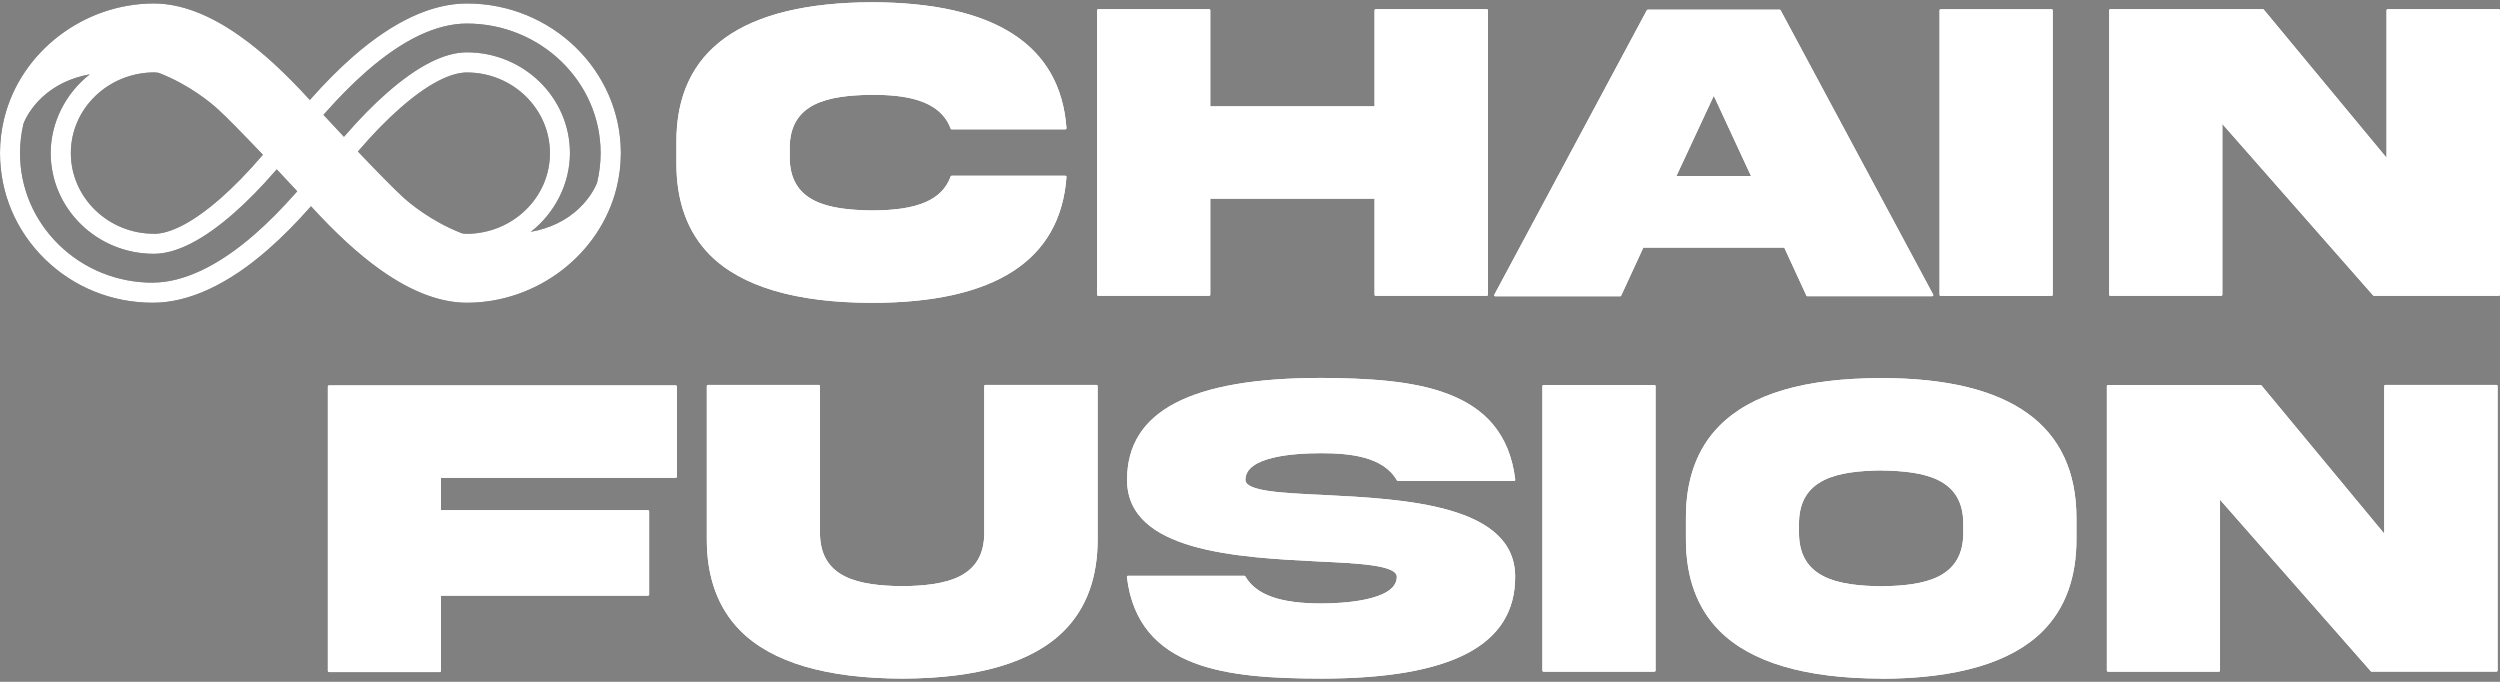<svg width="660" height="180" viewBox="0 0 660 180" fill="none" xmlns="http://www.w3.org/2000/svg">
<rect x="0" y="0" width="660" height="180" fill="#808080" stroke="none"/>
<g clip-path="url(#clip0_15715_91436)">
<path d="M123.268 79.646C116.257 79.646 108.603 76.733 100.508 70.968C94.742 66.869 88.715 61.325 82.086 54.032C78.189 58.452 74.312 62.369 70.575 65.644C65.352 70.224 60.129 73.74 55.066 76.09C49.984 78.441 45.022 79.646 40.361 79.646C29.634 79.646 19.549 75.568 11.996 68.155C4.443 60.762 0.284 50.899 0.284 40.412C0.284 37.379 0.646 34.325 1.369 31.372C1.369 31.332 1.429 31.151 1.449 31.091C5.748 13.794 22.241 1.179 40.623 1.179C47.634 1.179 55.288 4.092 63.383 9.857C69.149 13.955 75.175 19.5 81.805 26.792C85.702 22.352 89.579 18.455 93.316 15.181C103.923 5.9 113.987 1.179 123.268 1.179C145.527 1.179 163.627 18.777 163.627 40.412C163.627 43.486 163.245 46.539 162.522 49.533C158.203 66.99 141.71 79.646 123.288 79.646H123.268ZM24.793 19.178C19.228 20.002 14.567 22.131 10.931 25.506C7.376 28.821 6.09 32.216 5.949 32.598C5.326 35.129 5.025 37.781 5.025 40.412C5.025 49.613 8.681 58.251 15.311 64.76C21.98 71.289 30.859 74.885 40.341 74.885C48.498 74.885 57.859 70.445 67.421 62.068C70.876 59.035 74.472 55.419 78.109 51.341L78.832 50.517L73.046 44.33L72.504 44.972C68.707 49.352 65.111 53.008 61.555 56.122C53.5 63.173 46.468 66.749 40.623 66.749C25.757 66.749 13.684 54.937 13.684 40.412C13.684 32.136 17.922 24.1 24.813 19.158L24.793 19.178ZM94.119 39.99C99.825 45.997 103.882 50.115 106.193 52.224C107.78 53.671 113.606 58.673 121.942 61.867C122.364 61.928 122.846 61.988 123.268 61.988C135.502 61.907 145.446 52.245 145.446 40.412C145.446 28.58 135.502 18.837 123.268 18.837C120.074 18.837 114.389 20.484 105.49 28.299C101.833 31.493 98.117 35.33 94.139 39.99H94.119ZM40.623 18.857C28.389 18.937 18.445 28.6 18.445 40.432C18.445 52.265 28.389 62.008 40.623 62.008C43.817 62.008 49.502 60.361 58.401 52.546C62.078 49.332 65.794 45.495 69.751 40.854C64.046 34.848 59.988 30.73 57.678 28.62C56.091 27.174 50.265 22.172 41.928 18.977C41.507 18.917 41.024 18.877 40.602 18.877L40.623 18.857ZM123.268 14.096C138.134 14.096 150.207 25.908 150.207 40.432C150.207 48.709 145.969 56.745 139.078 61.686C144.643 60.863 149.303 58.733 152.94 55.358C156.515 52.024 157.781 48.649 157.922 48.267C158.544 45.736 158.846 43.104 158.846 40.453C158.846 21.448 142.875 5.98 123.248 5.98C115.152 5.98 106.132 10.299 96.45 18.797C92.994 21.83 89.398 25.446 85.762 29.544L85.019 30.348L90.825 36.555L91.387 35.912C95.184 31.533 98.78 27.877 102.336 24.763C110.391 17.712 117.422 14.136 123.268 14.136V14.096Z" fill="white"/>
<path d="M123.267 1.461C145.365 1.461 163.344 18.938 163.344 40.413C163.344 43.467 162.983 46.5 162.239 49.453C157.96 66.79 141.568 79.365 123.267 79.365C116.316 79.365 108.722 76.453 100.667 70.727C94.861 66.589 88.774 60.984 82.085 53.612C78.127 58.132 74.19 62.109 70.393 65.444C65.19 70.004 59.987 73.5 54.944 75.85C49.882 78.2 44.98 79.386 40.34 79.386C29.673 79.386 19.669 75.328 12.175 67.975C4.682 60.602 0.544 50.819 0.544 40.413C0.544 37.4 0.905 34.386 1.629 31.453C1.629 31.413 1.669 31.273 1.689 31.233C5.988 13.996 22.36 1.461 40.621 1.461C47.572 1.461 55.166 4.374 63.221 10.099C69.027 14.237 75.114 19.842 81.803 27.215C85.761 22.695 89.698 18.717 93.495 15.402C104.042 6.142 114.066 1.461 123.267 1.461ZM90.843 36.918L91.587 36.054C95.383 31.695 98.959 28.038 102.515 24.925C110.51 17.914 117.501 14.358 123.267 14.358C137.972 14.358 149.945 26.05 149.945 40.413C149.945 49.072 145.405 57.268 137.992 62.069C144.119 61.386 149.222 59.176 153.139 55.52C156.755 52.145 158.061 48.71 158.181 48.328C158.804 45.757 159.125 43.085 159.125 40.413C159.125 21.248 143.034 5.659 123.267 5.659C115.111 5.659 106.031 9.999 96.287 18.536C92.812 21.59 89.196 25.206 85.58 29.304L84.676 30.288L90.864 36.898M123.267 62.27C135.642 62.19 145.726 52.406 145.726 40.433C145.726 28.46 135.642 18.597 123.267 18.597C120.033 18.597 114.287 20.244 105.307 28.119C101.591 31.373 97.814 35.27 93.756 40.032C99.542 46.139 103.68 50.317 106.01 52.446C107.597 53.913 113.463 58.915 121.841 62.149C122.323 62.23 122.825 62.27 123.267 62.27ZM40.621 62.27C43.855 62.27 49.601 60.623 58.581 52.748C62.297 49.473 66.094 45.576 70.132 40.835C64.346 34.728 60.208 30.549 57.877 28.42C56.291 26.954 50.425 21.951 42.047 18.717C41.565 18.637 41.063 18.597 40.621 18.597C28.246 18.677 18.162 28.46 18.162 40.433C18.162 52.406 28.246 62.27 40.621 62.27ZM25.896 18.757C19.769 19.44 14.666 21.65 10.749 25.306C7.133 28.681 5.847 32.117 5.707 32.498C5.084 35.069 4.763 37.741 4.763 40.413C4.763 49.674 8.439 58.393 15.128 64.942C21.838 71.531 30.798 75.147 40.36 75.147C48.576 75.147 58.018 70.687 67.621 62.27C71.096 59.216 74.692 55.6 78.328 51.502L79.212 50.498L73.045 43.909L72.301 44.773C68.504 49.152 64.929 52.788 61.373 55.902C53.378 62.913 46.387 66.469 40.621 66.469C25.916 66.469 13.943 54.777 13.943 40.413C13.943 31.755 18.483 23.559 25.896 18.757ZM123.267 0.918C113.925 0.918 103.781 5.659 93.133 14.981C89.437 18.215 85.64 22.052 81.803 26.391C75.234 19.199 69.268 13.715 63.543 9.657C55.407 3.851 47.693 0.918 40.621 0.918C22.139 0.918 5.546 13.595 1.167 31.052C1.126 31.132 1.106 31.253 1.086 31.353C0.363 34.306 0.001 37.36 0.001 40.413C0.001 50.98 4.18 60.884 11.794 68.357C19.407 75.83 29.552 79.928 40.36 79.928C45.081 79.928 50.063 78.723 55.186 76.352C60.288 73.982 65.531 70.466 70.775 65.866C74.471 62.632 78.288 58.794 82.105 54.455C88.674 61.647 94.66 67.131 100.365 71.189C108.501 76.995 116.216 79.928 123.267 79.928C141.809 79.928 158.422 67.172 162.782 49.594C163.525 46.601 163.907 43.507 163.907 40.413C163.887 18.637 145.666 0.918 123.267 0.918ZM85.399 30.308L85.962 29.686C89.578 25.608 93.174 21.992 96.629 18.958C106.272 10.501 115.231 6.222 123.247 6.222C142.713 6.222 158.563 21.57 158.563 40.413C158.563 43.045 158.242 45.656 157.639 48.188C157.518 48.509 156.273 51.824 152.757 55.118C149.402 58.252 145.184 60.281 140.141 61.205C146.57 56.183 150.467 48.409 150.467 40.413C150.467 25.748 138.253 13.816 123.247 13.816C117.341 13.816 110.249 17.411 102.153 24.523C98.578 27.657 94.982 31.313 91.165 35.712L90.803 36.114L85.379 30.308H85.399ZM94.499 39.991C98.417 35.431 102.073 31.674 105.669 28.521C114.508 20.766 120.133 19.139 123.267 19.139C135.34 19.139 145.184 28.701 145.184 40.433C145.184 52.165 135.36 61.647 123.267 61.727C122.885 61.727 122.443 61.687 121.981 61.607C113.725 58.413 107.959 53.471 106.372 52.025C104.102 49.935 100.104 45.897 94.48 39.991H94.499ZM40.621 61.707C28.548 61.707 18.704 52.145 18.704 40.413C18.704 28.681 28.528 19.199 40.621 19.119C41.003 19.119 41.445 19.159 41.907 19.239C50.163 22.434 55.929 27.375 57.516 28.822C59.806 30.911 63.784 34.969 69.409 40.855C65.511 45.415 61.855 49.172 58.239 52.346C49.4 60.1 43.775 61.727 40.641 61.727L40.621 61.707ZM40.34 74.624C30.938 74.624 22.119 71.049 15.49 64.56C8.921 58.111 5.285 49.533 5.285 40.413C5.285 37.782 5.606 35.17 6.209 32.639C6.329 32.317 7.595 28.983 11.091 25.708C14.445 22.594 18.664 20.545 23.706 19.621C17.278 24.643 13.381 32.418 13.381 40.413C13.381 55.078 25.595 67.011 40.601 67.011C46.507 67.011 53.599 63.415 61.715 56.303C65.29 53.17 68.886 49.513 72.703 45.114L73.065 44.712L78.469 50.498L77.906 51.141C74.29 55.219 70.694 58.835 67.239 61.848C57.717 70.185 48.416 74.605 40.34 74.605V74.624Z" fill="#231F20"/>
<path d="M86.858 177.418C86.697 177.418 86.557 177.277 86.557 177.117V102.045C86.557 101.884 86.697 101.743 86.858 101.743H178.403C178.564 101.743 178.704 101.884 178.704 102.045V125.83C178.704 125.99 178.564 126.131 178.403 126.131H116.409V134.689H171.071C171.231 134.689 171.372 134.83 171.372 134.99V156.947C171.372 157.108 171.231 157.249 171.071 157.249H116.409V177.117C116.409 177.277 116.268 177.418 116.107 177.418H86.838H86.858Z" fill="white"/>
<path d="M86.858 177.418C86.697 177.418 86.557 177.277 86.557 177.117V102.045C86.557 101.884 86.697 101.743 86.858 101.743H178.403C178.564 101.743 178.704 101.884 178.704 102.045V125.83C178.704 125.99 178.564 126.131 178.403 126.131H116.409V134.689H171.071C171.231 134.689 171.372 134.83 171.372 134.99V156.947C171.372 157.108 171.231 157.249 171.071 157.249H116.409V177.117C116.409 177.277 116.268 177.418 116.107 177.418H86.838H86.858Z" fill="white"/>
<path d="M238.187 179.146C218.139 179.106 203.755 174.847 195.458 166.51C189.552 160.564 186.559 152.408 186.599 142.263V101.924C186.599 101.764 186.74 101.623 186.9 101.623H216.17C216.331 101.623 216.471 101.764 216.471 101.924V140.415C216.351 152.749 226.837 154.597 238.187 154.758C249.537 154.597 260.004 152.749 259.843 140.415V101.924C259.843 101.764 259.984 101.623 260.144 101.623H289.474C289.635 101.623 289.775 101.764 289.775 101.924V142.263C289.816 152.408 286.843 160.564 280.916 166.51C272.62 174.847 258.256 179.106 238.187 179.146Z" fill="white"/>
<path d="M238.187 179.146C218.139 179.106 203.755 174.847 195.458 166.51C189.552 160.564 186.559 152.408 186.599 142.263V101.924C186.599 101.764 186.74 101.623 186.9 101.623H216.17C216.331 101.623 216.471 101.764 216.471 101.924V140.415C216.351 152.749 226.837 154.597 238.187 154.758C249.537 154.597 260.004 152.749 259.843 140.415V101.924C259.843 101.764 259.984 101.623 260.144 101.623H289.474C289.635 101.623 289.775 101.764 289.775 101.924V142.263C289.816 152.408 286.843 160.564 280.916 166.51C272.62 174.847 258.256 179.106 238.187 179.146Z" fill="white"/>
<path d="M348.734 179.146C324.427 179.085 300.461 176.976 297.508 152.347C297.508 152.267 297.508 152.186 297.588 152.106C297.669 152.026 297.729 152.005 297.809 152.005H328.485C328.585 152.005 328.686 152.066 328.746 152.146C331.579 157.028 337.927 159.318 348.775 159.318C353.455 159.318 368.763 158.816 368.763 152.287C368.763 149.193 358.759 148.731 348.152 148.229C326.697 147.144 297.488 145.657 297.548 126.653C297.548 108.573 314.302 99.774 348.795 99.774C373.122 99.935 397.108 102.125 400.021 126.633C400.021 126.714 400.021 126.794 399.941 126.874C399.881 126.935 399.8 126.975 399.72 126.975H369.044C368.944 126.975 368.843 126.914 368.783 126.814C365.187 120.466 356.187 119.642 348.775 119.642C341.362 119.642 328.786 120.546 328.786 126.673C328.786 129.707 338.328 130.149 349.397 130.671C370.852 131.756 400.062 133.242 400.001 152.307C400.001 170.367 383.247 179.146 348.755 179.146H348.734Z" fill="white"/>
<path d="M348.734 179.146C324.427 179.085 300.461 176.976 297.508 152.347C297.508 152.267 297.508 152.186 297.588 152.106C297.669 152.026 297.729 152.005 297.809 152.005H328.485C328.585 152.005 328.686 152.066 328.746 152.146C331.579 157.028 337.927 159.318 348.775 159.318C353.455 159.318 368.763 158.816 368.763 152.287C368.763 149.193 358.759 148.731 348.152 148.229C326.697 147.144 297.488 145.657 297.548 126.653C297.548 108.573 314.302 99.774 348.795 99.774C373.122 99.935 397.108 102.125 400.021 126.633C400.021 126.714 400.021 126.794 399.941 126.874C399.881 126.935 399.8 126.975 399.72 126.975H369.044C368.944 126.975 368.843 126.914 368.783 126.814C365.187 120.466 356.187 119.642 348.775 119.642C341.362 119.642 328.786 120.546 328.786 126.673C328.786 129.707 338.328 130.149 349.397 130.671C370.852 131.756 400.062 133.242 400.001 152.307C400.001 170.367 383.247 179.146 348.755 179.146H348.734Z" fill="white"/>
<path d="M436.767 101.643H407.497C407.331 101.643 407.196 101.777 407.196 101.944V177.016C407.196 177.182 407.331 177.317 407.497 177.317H436.767C436.933 177.317 437.068 177.182 437.068 177.016V101.944C437.068 101.777 436.933 101.643 436.767 101.643Z" fill="white"/>
<path d="M436.767 101.643H407.497C407.331 101.643 407.196 101.777 407.196 101.944V177.016C407.196 177.182 407.331 177.317 407.497 177.317H436.767C436.933 177.317 437.068 177.182 437.068 177.016V101.944C437.068 101.777 436.933 101.643 436.767 101.643Z" fill="white"/>
<path d="M496.651 179.146C476.602 179.106 462.238 174.867 453.942 166.531C448.015 160.564 445.042 152.388 445.082 142.223V136.759C445.042 126.574 448.015 118.378 453.942 112.411C462.339 103.974 476.301 99.856 496.651 99.815C530.842 99.815 548.179 112.25 548.179 136.759V142.243C548.219 152.428 545.246 160.604 539.319 166.571C531.043 174.908 516.679 179.146 496.671 179.187L496.651 179.146ZM496.651 124.183C485.28 124.344 474.774 126.192 474.934 138.527V140.375C474.774 152.75 485.28 154.618 496.651 154.779C508.001 154.618 518.467 152.77 518.306 140.395V138.547C518.467 126.212 508.001 124.364 496.651 124.203V124.183Z" fill="white"/>
<path d="M496.651 179.146C476.602 179.106 462.238 174.867 453.942 166.531C448.015 160.564 445.042 152.388 445.082 142.223V136.759C445.042 126.574 448.015 118.378 453.942 112.411C462.339 103.974 476.301 99.856 496.651 99.815C530.842 99.815 548.179 112.25 548.179 136.759V142.243C548.219 152.428 545.246 160.604 539.319 166.571C531.043 174.908 516.679 179.146 496.671 179.187L496.651 179.146ZM496.651 124.183C485.28 124.344 474.774 126.192 474.934 138.527V140.375C474.774 152.75 485.28 154.618 496.651 154.779C508.001 154.618 518.467 152.77 518.306 140.395V138.547C518.467 126.212 508.001 124.364 496.651 124.203V124.183Z" fill="white"/>
<path d="M626.122 177.317C626.122 177.317 625.961 177.277 625.901 177.217L586.085 131.937V177.016C586.085 177.177 585.944 177.317 585.784 177.317H556.514C556.354 177.317 556.213 177.177 556.213 177.016V101.944C556.213 101.783 556.354 101.643 556.514 101.643H596.792C596.792 101.643 596.973 101.683 597.013 101.743L629.437 140.876V101.924C629.437 101.763 629.577 101.623 629.738 101.623H659.068C659.229 101.623 659.369 101.763 659.369 101.924V176.996C659.369 177.157 659.229 177.297 659.068 177.297H626.102L626.122 177.317Z" fill="white"/>
<path d="M626.122 177.317C626.122 177.317 625.961 177.277 625.901 177.217L586.085 131.937V177.016C586.085 177.177 585.944 177.317 585.784 177.317H556.514C556.354 177.317 556.213 177.177 556.213 177.016V101.944C556.213 101.783 556.354 101.643 556.514 101.643H596.792C596.792 101.643 596.973 101.683 597.013 101.743L629.437 140.876V101.924C629.437 101.763 629.577 101.623 629.738 101.623H659.068C659.229 101.623 659.369 101.763 659.369 101.924V176.996C659.369 177.157 659.229 177.297 659.068 177.297H626.102L626.122 177.317Z" fill="white"/>
<path d="M230.141 79.946C210.092 79.906 195.729 75.647 187.432 67.31C181.506 61.344 178.533 53.168 178.573 43.003V37.539C178.472 13.171 195.829 0.736 230.141 0.595C262.645 0.655 279.941 11.845 281.548 33.822C281.548 33.903 281.528 33.983 281.468 34.043C281.408 34.103 281.327 34.144 281.247 34.144H251.254C251.134 34.144 251.013 34.063 250.973 33.943C248.04 26.048 238.297 25.023 230.141 25.023C218.791 25.184 208.324 27.032 208.485 39.367V41.215C208.324 53.55 218.791 55.398 230.141 55.558C242.295 55.558 248.723 52.786 250.973 46.599C251.013 46.478 251.134 46.398 251.254 46.398H281.247C281.247 46.398 281.408 46.438 281.468 46.498C281.528 46.559 281.548 46.639 281.548 46.719C279.941 68.777 262.645 79.946 230.141 79.946Z" fill="white"/>
<path d="M230.141 79.946C210.092 79.906 195.729 75.647 187.432 67.31C181.506 61.344 178.533 53.168 178.573 43.003V37.539C178.472 13.171 195.829 0.736 230.141 0.595C262.645 0.655 279.941 11.845 281.548 33.822C281.548 33.903 281.528 33.983 281.468 34.043C281.408 34.103 281.327 34.144 281.247 34.144H251.254C251.134 34.144 251.013 34.063 250.973 33.943C248.04 26.048 238.297 25.023 230.141 25.023C218.791 25.184 208.324 27.032 208.485 39.367V41.215C208.324 53.55 218.791 55.398 230.141 55.558C242.295 55.558 248.723 52.786 250.973 46.599C251.013 46.478 251.134 46.398 251.254 46.398H281.247C281.247 46.398 281.408 46.438 281.468 46.498C281.528 46.559 281.548 46.639 281.548 46.719C279.941 68.777 262.645 79.946 230.141 79.946Z" fill="white"/>
<path d="M363.188 78.098C363.027 78.098 362.887 77.957 362.887 77.796V52.444H319.515V77.796C319.515 77.957 319.374 78.098 319.213 78.098H289.944C289.783 78.098 289.643 77.957 289.643 77.796V2.724C289.643 2.563 289.783 2.423 289.944 2.423H319.213C319.374 2.423 319.515 2.563 319.515 2.724V28.076H362.887V2.724C362.887 2.563 363.027 2.423 363.188 2.423H392.518C392.678 2.423 392.819 2.563 392.819 2.724V77.796C392.819 77.957 392.678 78.098 392.518 78.098H363.188Z" fill="white"/>
<path d="M363.188 78.098C363.027 78.098 362.887 77.957 362.887 77.796V52.444H319.515V77.796C319.515 77.957 319.374 78.098 319.213 78.098H289.944C289.783 78.098 289.643 77.957 289.643 77.796V2.724C289.643 2.563 289.783 2.423 289.944 2.423H319.213C319.374 2.423 319.515 2.563 319.515 2.724V28.076H362.887V2.724C362.887 2.563 363.027 2.423 363.188 2.423H392.518C392.678 2.423 392.819 2.563 392.819 2.724V77.796C392.819 77.957 392.678 78.098 392.518 78.098H363.188Z" fill="white"/>
<path d="M477.152 78.219C477.031 78.219 476.931 78.159 476.891 78.038L471.045 65.362H433.84L427.994 78.038C427.954 78.138 427.834 78.219 427.733 78.219H394.767C394.667 78.219 394.566 78.159 394.506 78.078C394.446 77.998 394.446 77.877 394.506 77.797L434.764 2.705C434.764 2.705 434.925 2.544 435.025 2.544H469.819C469.92 2.544 470.02 2.604 470.08 2.705L510.359 77.777C510.359 77.777 510.399 77.978 510.359 78.058C510.298 78.138 510.198 78.199 510.097 78.199H477.132L477.152 78.219ZM462.266 46.458L452.442 25.285L442.579 46.458H462.266Z" fill="white"/>
<path d="M477.152 78.219C477.031 78.219 476.931 78.159 476.891 78.038L471.045 65.362H433.84L427.994 78.038C427.954 78.138 427.834 78.219 427.733 78.219H394.767C394.667 78.219 394.566 78.159 394.506 78.078C394.446 77.998 394.446 77.877 394.506 77.797L434.764 2.705C434.764 2.705 434.925 2.544 435.025 2.544H469.819C469.92 2.544 470.02 2.604 470.08 2.705L510.359 77.777C510.359 77.777 510.399 77.978 510.359 78.058C510.298 78.138 510.198 78.199 510.097 78.199H477.132L477.152 78.219ZM462.266 46.458L452.442 25.285L442.579 46.458H462.266Z" fill="white"/>
<path d="M541.618 2.444H512.349C512.182 2.444 512.047 2.579 512.047 2.745V77.817C512.047 77.984 512.182 78.119 512.349 78.119H541.618C541.785 78.119 541.92 77.984 541.92 77.817V2.745C541.92 2.579 541.785 2.444 541.618 2.444Z" fill="white"/>
<path d="M541.618 2.444H512.349C512.182 2.444 512.047 2.579 512.047 2.745V77.817C512.047 77.984 512.182 78.119 512.349 78.119H541.618C541.785 78.119 541.92 77.984 541.92 77.817V2.745C541.92 2.579 541.785 2.444 541.618 2.444Z" fill="white"/>
<path d="M626.735 78.098C626.735 78.098 626.574 78.058 626.514 77.998L586.697 32.717V77.797C586.697 77.957 586.557 78.098 586.396 78.098H557.127C556.966 78.098 556.825 77.957 556.825 77.797V2.725C556.825 2.564 556.966 2.423 557.127 2.423H597.405C597.405 2.423 597.586 2.464 597.626 2.524L630.049 41.657V2.725C630.049 2.564 630.19 2.423 630.35 2.423H659.68C659.841 2.423 659.982 2.564 659.982 2.725V77.797C659.982 77.957 659.841 78.098 659.68 78.098H626.714H626.735Z" fill="white"/>
<path d="M626.735 78.098C626.735 78.098 626.574 78.058 626.514 77.998L586.697 32.717V77.797C586.697 77.957 586.557 78.098 586.396 78.098H557.127C556.966 78.098 556.825 77.957 556.825 77.797V2.725C556.825 2.564 556.966 2.423 557.127 2.423H597.405C597.405 2.423 597.586 2.464 597.626 2.524L630.049 41.657V2.725C630.049 2.564 630.19 2.423 630.35 2.423H659.68C659.841 2.423 659.982 2.564 659.982 2.725V77.797C659.982 77.957 659.841 78.098 659.68 78.098H626.714H626.735Z" fill="white"/>
<path d="M123.268 79.644C116.257 79.644 108.603 76.731 100.508 70.966C94.742 66.867 88.715 61.323 82.086 54.031C78.189 58.45 74.312 62.367 70.575 65.642C65.352 70.222 60.129 73.738 55.066 76.088C49.984 78.439 45.022 79.644 40.361 79.644C29.634 79.644 19.549 75.566 11.996 68.153C4.443 60.76 0.284 50.897 0.284 40.41C0.284 37.377 0.646 34.323 1.369 31.37C1.369 31.33 1.429 31.149 1.449 31.089C5.748 13.793 22.241 1.177 40.623 1.177C47.634 1.177 55.288 4.09 63.383 9.855C69.149 13.953 75.175 19.498 81.805 26.79C85.702 22.35 89.579 18.453 93.316 15.179C103.923 5.898 113.987 1.177 123.268 1.177C145.527 1.177 163.627 18.775 163.627 40.41C163.627 43.484 163.245 46.537 162.522 49.531C158.203 66.988 141.71 79.644 123.288 79.644H123.268ZM24.793 19.176C19.228 20 14.567 22.13 10.931 25.504C7.376 28.819 6.09 32.214 5.949 32.596C5.326 35.127 5.025 37.779 5.025 40.41C5.025 49.611 8.681 58.249 15.311 64.758C21.98 71.287 30.859 74.883 40.341 74.883C48.498 74.883 57.859 70.443 67.421 62.066C70.876 59.033 74.472 55.417 78.109 51.339L78.832 50.515L73.046 44.328L72.504 44.971C68.707 49.35 65.111 53.006 61.555 56.12C53.5 63.171 46.468 66.747 40.623 66.747C25.757 66.747 13.684 54.935 13.684 40.41C13.684 32.134 17.922 24.098 24.813 19.156L24.793 19.176ZM94.119 39.989C99.825 45.995 103.882 50.113 106.193 52.223C107.78 53.669 113.606 58.671 121.942 61.865C122.364 61.925 122.846 61.986 123.268 61.986C135.502 61.905 145.446 52.243 145.446 40.41C145.446 28.578 135.502 18.835 123.268 18.835C120.074 18.835 114.389 20.482 105.49 28.297C101.833 31.491 98.117 35.328 94.139 39.989H94.119ZM40.623 18.855C28.389 18.935 18.445 28.598 18.445 40.43C18.445 52.263 28.389 62.006 40.623 62.006C43.817 62.006 49.502 60.359 58.401 52.544C62.078 49.33 65.794 45.493 69.751 40.852C64.046 34.846 59.988 30.727 57.678 28.618C56.091 27.172 50.265 22.17 41.928 18.976C41.507 18.915 41.024 18.875 40.602 18.875L40.623 18.855ZM123.268 14.094C138.134 14.094 150.207 25.906 150.207 40.43C150.207 48.707 145.969 56.743 139.078 61.684C144.643 60.861 149.303 58.731 152.94 55.356C156.515 52.022 157.781 48.647 157.922 48.265C158.544 45.734 158.846 43.102 158.846 40.45C158.846 21.446 142.875 5.978 123.248 5.978C115.152 5.978 106.132 10.297 96.45 18.795C92.994 21.828 89.398 25.444 85.762 29.542L85.019 30.346L90.825 36.553L91.387 35.91C95.184 31.531 98.78 27.875 102.336 24.761C110.391 17.71 117.422 14.134 123.268 14.134V14.094Z" fill="white"/>
<path d="M123.267 1.458C145.365 1.458 163.344 18.936 163.344 40.411C163.344 43.464 162.983 46.498 162.239 49.451C157.96 66.787 141.568 79.363 123.267 79.363C116.316 79.363 108.722 76.45 100.667 70.725C94.861 66.587 88.774 60.982 82.085 53.609C78.127 58.129 74.19 62.107 70.393 65.442C65.19 70.002 59.987 73.497 54.944 75.847C49.882 78.198 44.98 79.383 40.34 79.383C29.673 79.383 19.669 75.325 12.175 67.973C4.682 60.6 0.544 50.817 0.544 40.411C0.544 37.397 0.905 34.384 1.629 31.451C1.629 31.411 1.669 31.27 1.689 31.23C5.988 13.994 22.36 1.458 40.621 1.458C47.572 1.458 55.166 4.371 63.221 10.097C69.027 14.235 75.114 19.84 81.803 27.212C85.761 22.692 89.698 18.715 93.495 15.4C104.042 6.139 114.066 1.458 123.267 1.458ZM90.843 36.915L91.587 36.051C95.383 31.692 98.959 28.036 102.515 24.922C110.51 17.911 117.501 14.355 123.267 14.355C137.972 14.355 149.945 26.047 149.945 40.411C149.945 49.069 145.405 57.265 137.992 62.067C144.119 61.383 149.222 59.174 153.139 55.518C156.755 52.143 158.061 48.708 158.181 48.326C158.804 45.754 159.125 43.083 159.125 40.411C159.125 21.246 143.034 5.657 123.267 5.657C115.111 5.657 106.031 9.996 96.287 18.534C92.812 21.587 89.196 25.203 85.58 29.302L84.676 30.286L90.864 36.895M123.267 62.267C135.642 62.187 145.726 52.404 145.726 40.431C145.726 28.458 135.642 18.594 123.267 18.594C120.033 18.594 114.287 20.241 105.307 28.116C101.591 31.371 97.814 35.268 93.756 40.029C99.542 46.136 103.68 50.315 106.01 52.444C107.597 53.91 113.463 58.913 121.841 62.147C122.323 62.227 122.825 62.267 123.267 62.267ZM40.621 62.267C43.855 62.267 49.601 60.62 58.581 52.745C62.297 49.471 66.094 45.574 70.132 40.833C64.346 34.726 60.208 30.547 57.877 28.418C56.291 26.951 50.425 21.949 42.047 18.715C41.565 18.634 41.063 18.594 40.621 18.594C28.246 18.675 18.162 28.458 18.162 40.431C18.162 52.404 28.246 62.267 40.621 62.267ZM25.896 18.755C19.769 19.438 14.666 21.648 10.749 25.304C7.133 28.679 5.847 32.114 5.707 32.496C5.084 35.067 4.763 37.739 4.763 40.411C4.763 49.672 8.439 58.39 15.128 64.939C21.838 71.528 30.798 75.144 40.36 75.144C48.576 75.144 58.018 70.685 67.621 62.267C71.096 59.214 74.692 55.598 78.328 51.5L79.212 50.495L73.045 43.906L72.301 44.77C68.504 49.149 64.929 52.785 61.373 55.899C53.378 62.91 46.387 66.466 40.621 66.466C25.916 66.466 13.943 54.774 13.943 40.411C13.943 31.752 18.483 23.556 25.896 18.755ZM123.267 0.916C113.925 0.916 103.781 5.657 93.133 14.978C89.437 18.212 85.64 22.049 81.803 26.389C75.234 19.197 69.268 13.713 63.543 9.655C55.407 3.849 47.693 0.916 40.621 0.916C22.139 0.916 5.546 13.592 1.167 31.049C1.126 31.13 1.106 31.25 1.086 31.351C0.363 34.304 0.001 37.357 0.001 40.411C0.001 50.977 4.18 60.881 11.794 68.354C19.407 75.827 29.552 79.926 40.36 79.926C45.081 79.926 50.063 78.72 55.186 76.35C60.288 73.979 65.531 70.464 70.775 65.863C74.471 62.629 78.288 58.792 82.105 54.453C88.674 61.645 94.66 67.129 100.365 71.187C108.501 76.993 116.216 79.926 123.267 79.926C141.809 79.926 158.422 67.169 162.782 49.591C163.525 46.598 163.907 43.504 163.907 40.411C163.887 18.634 145.666 0.916 123.267 0.916ZM85.399 30.306L85.962 29.683C89.578 25.605 93.174 21.989 96.629 18.956C106.272 10.498 115.231 6.219 123.247 6.219C142.713 6.219 158.563 21.567 158.563 40.411C158.563 43.042 158.242 45.654 157.639 48.185C157.518 48.507 156.273 51.821 152.757 55.116C149.402 58.25 145.184 60.279 140.141 61.203C146.57 56.181 150.467 48.406 150.467 40.411C150.467 25.746 138.253 13.813 123.247 13.813C117.341 13.813 110.249 17.409 102.153 24.52C98.578 27.654 94.982 31.311 91.165 35.71L90.803 36.112L85.379 30.306H85.399ZM94.499 39.989C98.417 35.429 102.073 31.672 105.669 28.518C114.508 20.764 120.133 19.137 123.267 19.137C135.34 19.137 145.184 28.699 145.184 40.431C145.184 52.163 135.36 61.645 123.267 61.725C122.885 61.725 122.443 61.685 121.981 61.605C113.725 58.41 107.959 53.468 106.372 52.022C104.102 49.933 100.104 45.895 94.48 39.989H94.499ZM40.621 61.705C28.548 61.705 18.704 52.143 18.704 40.411C18.704 28.679 28.528 19.197 40.621 19.116C41.003 19.116 41.445 19.157 41.907 19.237C50.163 22.431 55.929 27.373 57.516 28.82C59.806 30.909 63.784 34.967 69.409 40.853C65.511 45.413 61.855 49.169 58.239 52.343C49.4 60.098 43.775 61.725 40.641 61.725L40.621 61.705ZM40.34 74.622C30.938 74.622 22.119 71.046 15.49 64.558C8.921 58.109 5.285 49.531 5.285 40.411C5.285 37.779 5.606 35.167 6.209 32.636C6.329 32.315 7.595 28.98 11.091 25.706C14.445 22.592 18.664 20.543 23.706 19.619C17.278 24.641 13.381 32.415 13.381 40.411C13.381 55.076 25.595 67.008 40.601 67.008C46.507 67.008 53.599 63.413 61.715 56.301C65.29 53.167 68.886 49.511 72.703 45.111L73.065 44.71L78.469 50.495L77.906 51.138C74.29 55.216 70.694 58.832 67.239 61.846C57.717 70.183 48.416 74.602 40.34 74.602V74.622Z" fill="white"/>
</g>
<defs>
<clipPath id="clip0_15715_91436">
<rect width="660" height="178.55" fill="white" transform="translate(0 0.597)"/>
</clipPath>
</defs>
</svg>
